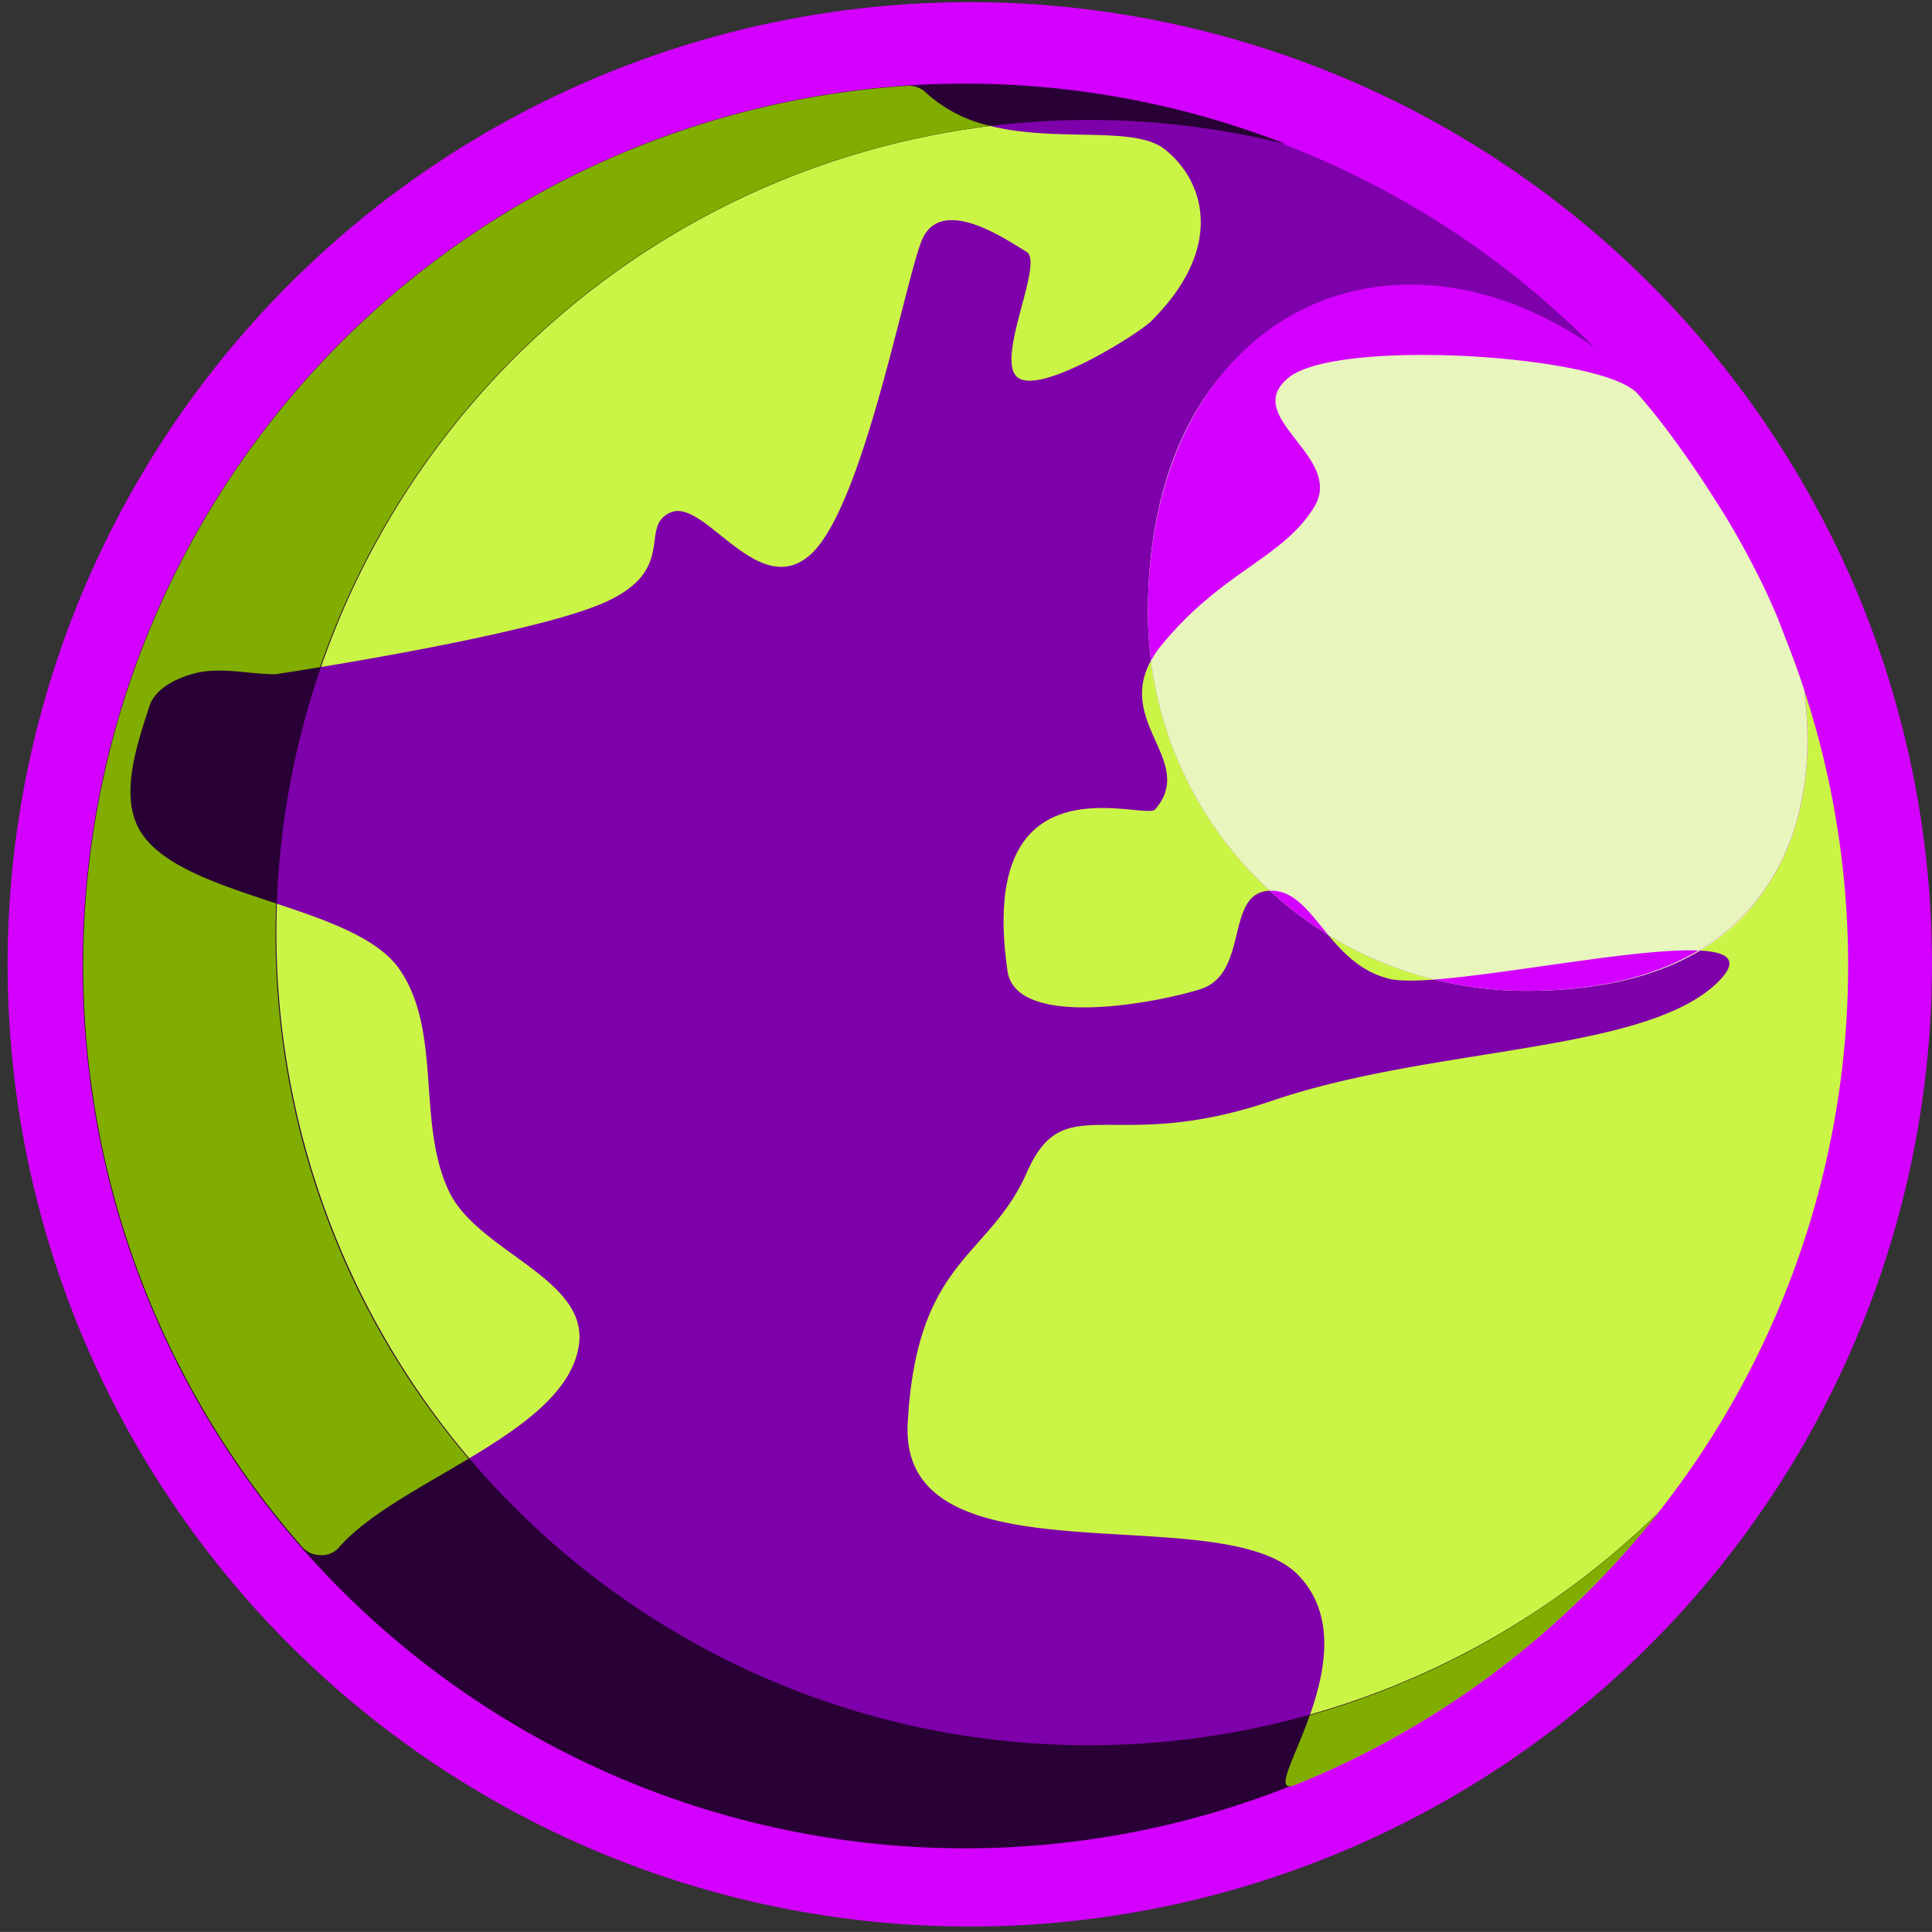 <svg xmlns="http://www.w3.org/2000/svg" width="140.155" height="140.151"><rect width="100%" height="100%" fill="#333333" stroke="none"/><defs><clipPath id="clip-path"><path id="Rectangle_213" data-name="Rectangle 213" fill="none" d="M0 0h140.155v140.151H0z"/></clipPath></defs><g id="Groupe_168" data-name="Groupe 168" clip-path="url(#clip-path)" fill-rule="evenodd"><path id="Tracé_2855" data-name="Tracé 2855" d="M119.631 20.522a69.8 69.8 0 1 0 15.22 22.75 70.287 70.287 0 0 0-15.22-22.75" transform="translate(0 .001)" fill="#d400ff"/><path id="Tracé_2856" data-name="Tracé 2856" d="M112.78 22.321a63.762 63.762 0 1 0 13.89 20.767 64.1 64.1 0 0 0-13.89-20.767" transform="translate(2.525 2.527)" fill="#7e00aa"/><path id="Tracé_2857" data-name="Tracé 2857" d="M91.531 17.868c2.327 2.712 8.228 11.406 10.763 17.712a64.1 64.1 0 0 1-35.521 83.277c-3.158 1.267 5.8-9.342.262-15.174s-29.021.94-28.369-11.049 5.888-11.938 8.646-18.2 6.072-1.2 17.809-5.205 27.366-3.42 32.463-8.748-19.49 1.032-24.009-.1-5.441-6.562-8.689-6.381-1.4 6.04-5.026 7.154-13.36 2.813-13.953-1.332C43.618 43.954 55.867 48.97 56.615 48.1c3.229-3.733-3.849-6.7.525-12s8.714-6.229 11-9.923-5.377-6.522-1.845-9.407 22.794-1.753 25.232 1.09" transform="translate(27.182 10.618)" fill="#cbf546"/><path id="Tracé_2858" data-name="Tracé 2858" d="M63.277 3.657a63.95 63.95 0 0 0-43.894 105.962 1.773 1.773 0 0 0 1.32.628 1.663 1.663 0 0 0 1.359-.54c4.27-4.919 16.589-8.307 17.431-14.765.628-4.8-7.334-6.7-9.424-11.071-2.369-4.95-.484-11.542-3.569-16.083C23.3 63.074 11.141 62.65 7.844 58c-1.8-2.543-.473-6.372.482-9.335.421-1.293 1.986-2.052 3.3-2.391 1.868-.473 3.856.051 5.782.073.131 0 18.243-2.742 23.811-5.154s2.507-5.6 4.956-6.6 6.28 6.382 10.051 3.122 6.732-19.049 8.074-22.698 6.336-.092 7.654.678-2.316 7.831-.632 9.122 8.767-3.185 9.659-4.069c5.319-5.261 3.988-10.108 1.011-12.481S69.9 9.046 64.656 4.151a1.778 1.778 0 0 0-1.38-.494" transform="translate(2.51 2.569)" fill="#cbf546"/><path id="Tracé_2859" data-name="Tracé 2859" d="M90.837 7.952a64.01 64.01 0 1 0 21.943 104.822 64.99 64.99 0 0 0 4.873-5.459A58.952 58.952 0 1 1 90.837 7.952" transform="translate(2.525 2.527)" fill="#290035"/><path id="Tracé_2860" data-name="Tracé 2860" d="M63.277 3.657a63.95 63.95 0 0 0-43.894 105.962 1.751 1.751 0 0 0 1.32.623 1.644 1.644 0 0 0 1.359-.535c2.023-2.335 5.861-4.323 9.422-6.457A58.743 58.743 0 0 1 17.479 65.1c0-.714.019-1.422.041-2.131-3.95-1.311-7.983-2.585-9.676-4.969-1.8-2.543-.473-6.372.482-9.335.416-1.293 1.988-2.052 3.3-2.391 1.868-.473 3.856.051 5.788.073.032 0 1.315-.192 3.294-.516A59.03 59.03 0 0 1 69.321 6.564a10.334 10.334 0 0 1-4.665-2.413 1.778 1.778 0 0 0-1.38-.494" transform="translate(2.51 2.569)" fill="#80ad00"/><path id="Tracé_2861" data-name="Tracé 2861" d="M81.881 64.371a64.964 64.964 0 0 1-5.547 6.171A63.929 63.929 0 0 1 55.45 84.207c-1.6.642-.1-1.761 1.063-5.043a58.93 58.93 0 0 0 25.368-14.793" transform="translate(38.505 45.268)" fill="#80ad00"/><path id="Tracé_2862" data-name="Tracé 2862" d="M88.534 25.375C72.559 4.4 48.893 10.043 48.893 35.62a27.442 27.442 0 0 0 27.444 27.444c24.84 0 23.392-22.992 12.2-37.689" transform="translate(34.383 8.816)" fill="#e8f6be"/><path id="Tracé_2863" data-name="Tracé 2863" d="M96.523 41.712q-.769-2.353-1.712-4.623a63.993 63.993 0 0 0-13.532-20.406c-15.022-10.516-32.385-2.33-32.385 19.228a27.441 27.441 0 0 0 27.442 27.442c16.288 0 21.609-10.362 20.187-21.641" transform="translate(34.383 8.525)" fill="#d400ff"/><path id="Tracé_2864" data-name="Tracé 2864" d="M84.239 17.855c2.425 2.6 8.359 10.9 10.763 17.712q.764 1.914 1.4 3.856c1.02 7.7-1.09 15.005-7.673 18.9-4.307-.182-13.762 1.7-19.158 2.105a27.222 27.222 0 0 1-7.693-3.24c-1.374-1.649-2.456-3.268-4.229-3.2A27.372 27.372 0 0 1 49.023 37.3a7.447 7.447 0 0 1 .824-1.2c4.372-5.3 8.714-6.229 11-9.923s-5.377-6.522-1.845-9.407 22.675-1.647 25.232 1.09" transform="translate(34.474 10.63)" fill="#e8f6be"/></g></svg>